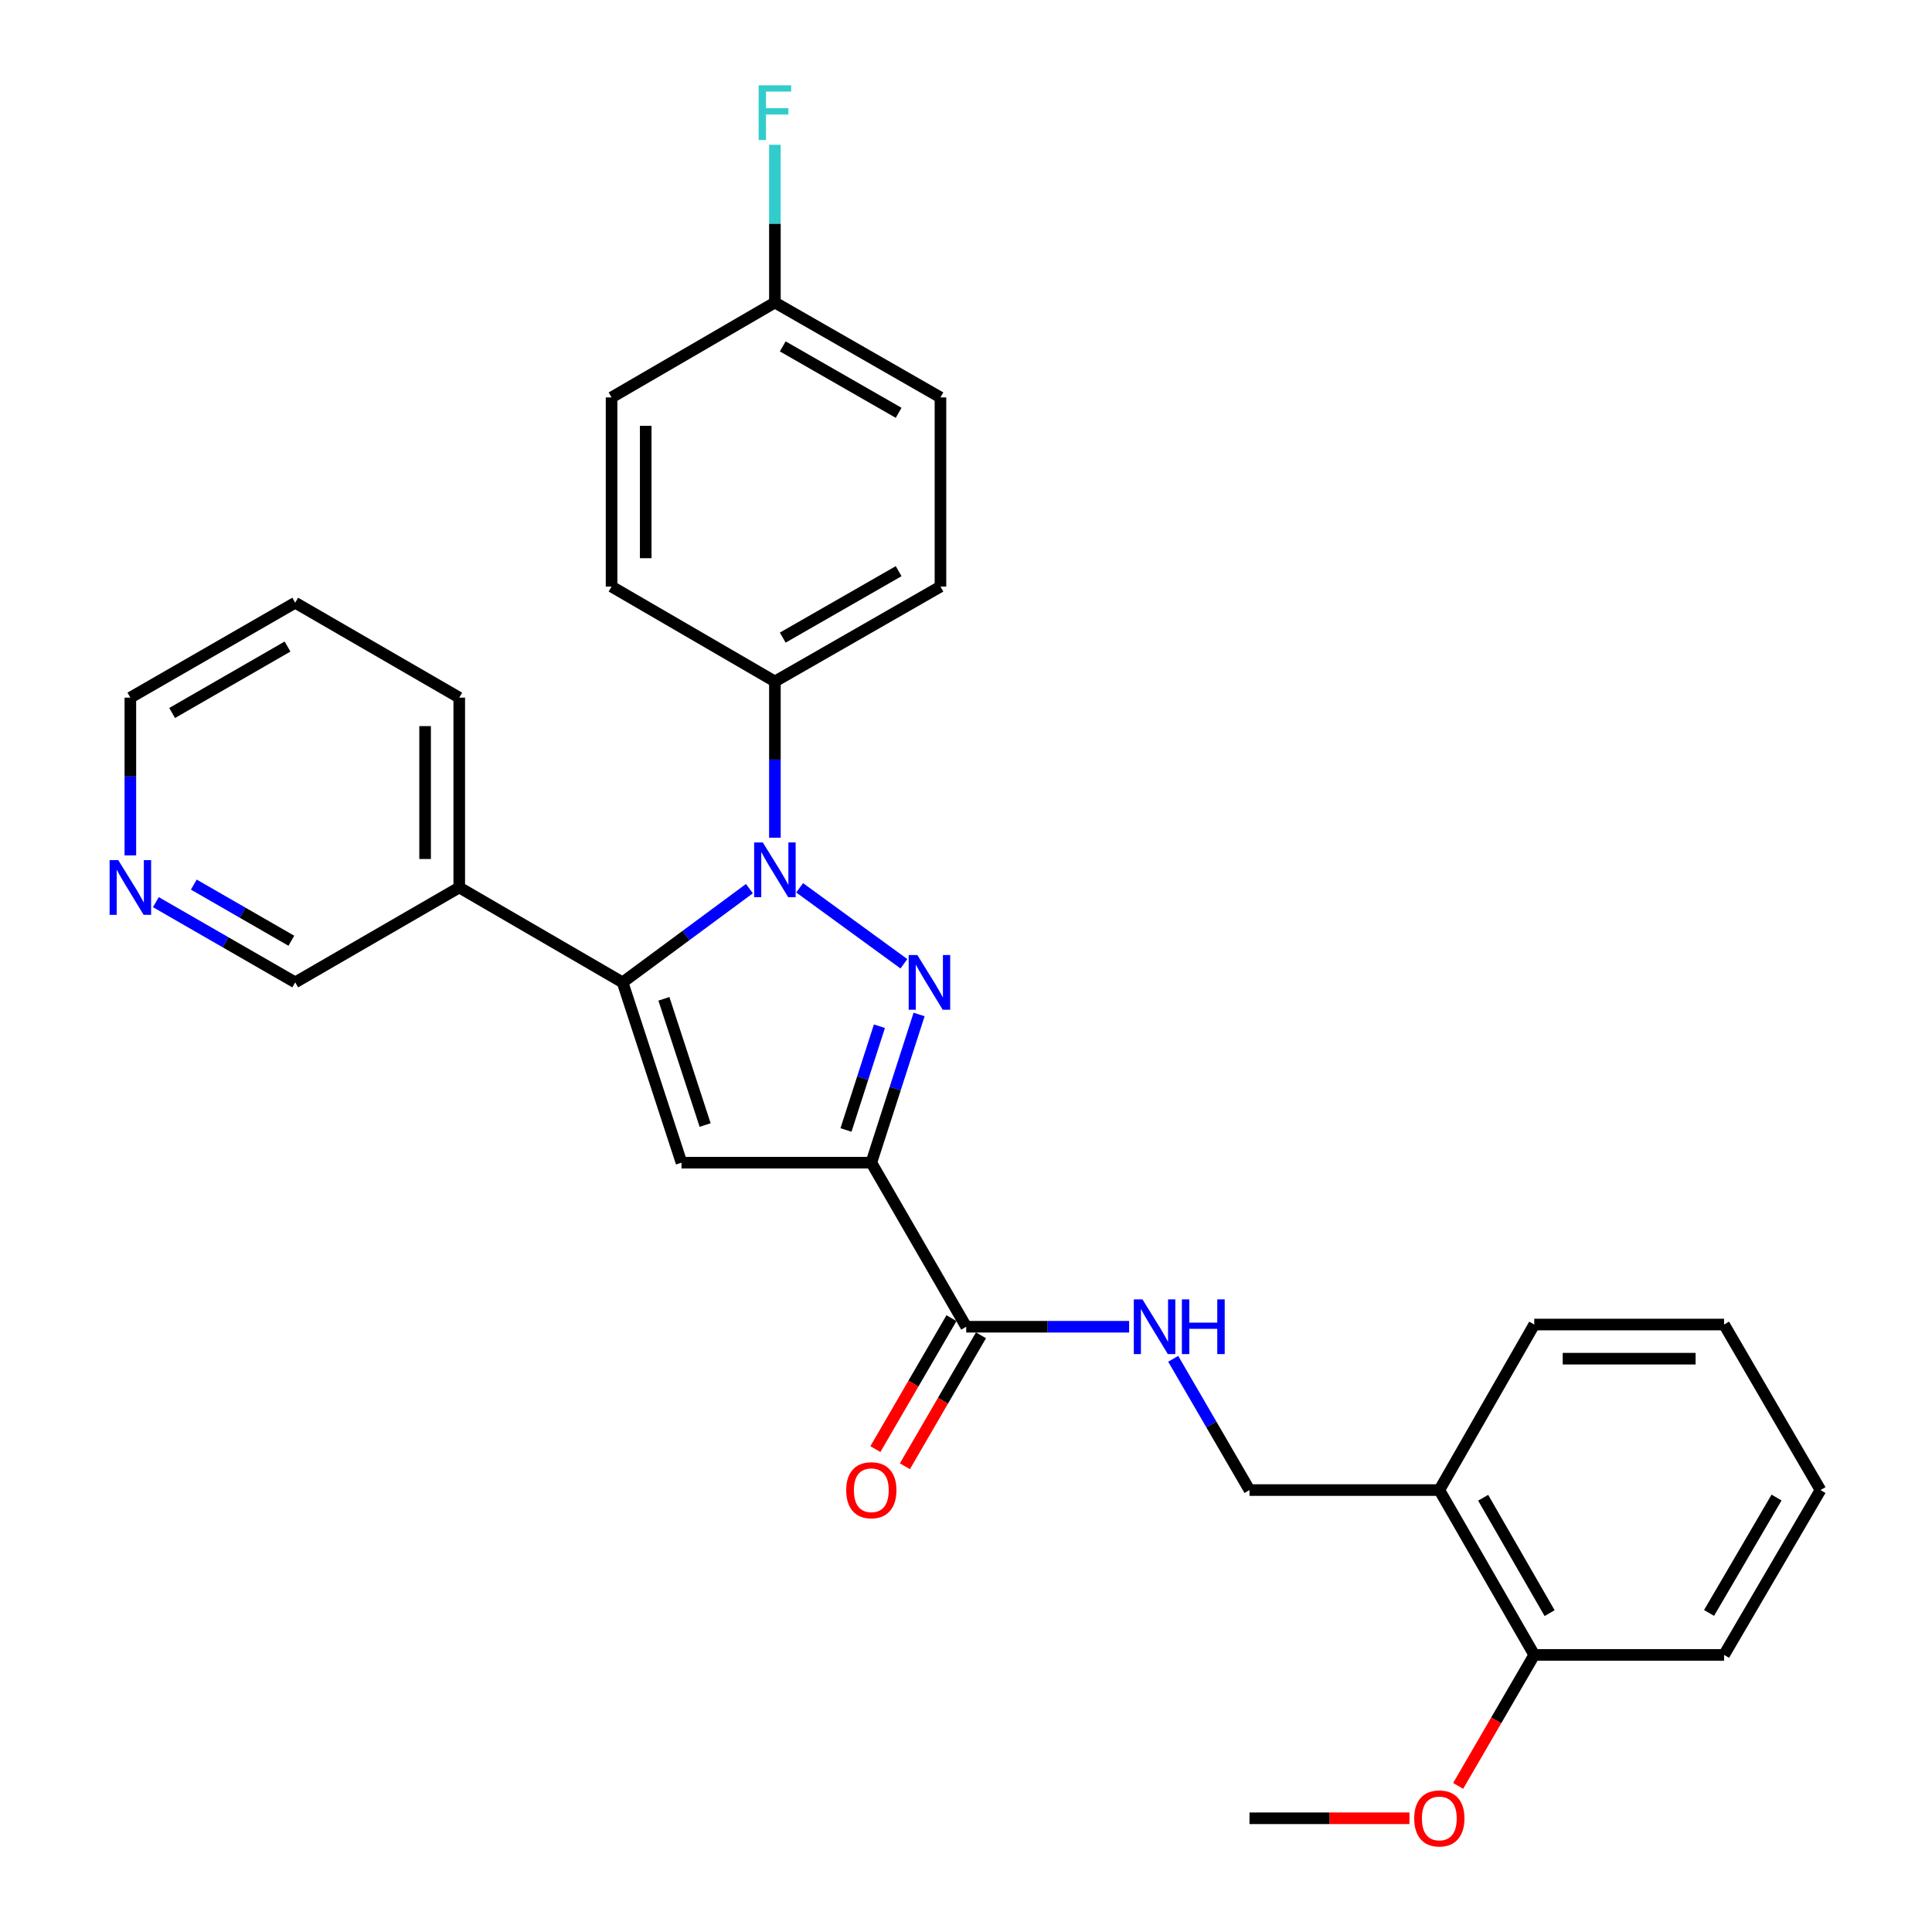 <?xml version='1.0' encoding='iso-8859-1'?>
<svg version='1.1' baseProfile='full'
              xmlns='http://www.w3.org/2000/svg'
                      xmlns:rdkit='http://www.rdkit.org/xml'
                      xmlns:xlink='http://www.w3.org/1999/xlink'
                  xml:space='preserve'
width='1000px' height='1000px' viewBox='0 0 1000 1000'>
<!-- END OF HEADER -->
<rect style='opacity:1.0;fill:#FFFFFF;stroke:none' width='1000' height='1000' x='0' y='0'> </rect>
<path class='bond-0' d='M 467.859,498.85 L 413.893,459.533' style='fill:none;fill-rule:evenodd;stroke:#0000FF;stroke-width:6px;stroke-linecap:butt;stroke-linejoin:miter;stroke-opacity:1' />
<path class='bond-1' d='M 475.719,525.089 L 463.357,563.444' style='fill:none;fill-rule:evenodd;stroke:#0000FF;stroke-width:6px;stroke-linecap:butt;stroke-linejoin:miter;stroke-opacity:1' />
<path class='bond-1' d='M 463.357,563.444 L 450.994,601.799' style='fill:none;fill-rule:evenodd;stroke:#000000;stroke-width:6px;stroke-linecap:butt;stroke-linejoin:miter;stroke-opacity:1' />
<path class='bond-1' d='M 455.187,531.172 L 446.533,558.021' style='fill:none;fill-rule:evenodd;stroke:#0000FF;stroke-width:6px;stroke-linecap:butt;stroke-linejoin:miter;stroke-opacity:1' />
<path class='bond-1' d='M 446.533,558.021 L 437.879,584.87' style='fill:none;fill-rule:evenodd;stroke:#000000;stroke-width:6px;stroke-linecap:butt;stroke-linejoin:miter;stroke-opacity:1' />
<path class='bond-2' d='M 387.897,459.955 L 355.079,484.216' style='fill:none;fill-rule:evenodd;stroke:#0000FF;stroke-width:6px;stroke-linecap:butt;stroke-linejoin:miter;stroke-opacity:1' />
<path class='bond-2' d='M 355.079,484.216 L 322.26,508.477' style='fill:none;fill-rule:evenodd;stroke:#000000;stroke-width:6px;stroke-linecap:butt;stroke-linejoin:miter;stroke-opacity:1' />
<path class='bond-5' d='M 401.088,433.607 L 401.088,393.168' style='fill:none;fill-rule:evenodd;stroke:#0000FF;stroke-width:6px;stroke-linecap:butt;stroke-linejoin:miter;stroke-opacity:1' />
<path class='bond-5' d='M 401.088,393.168 L 401.088,352.728' style='fill:none;fill-rule:evenodd;stroke:#000000;stroke-width:6px;stroke-linecap:butt;stroke-linejoin:miter;stroke-opacity:1' />
<path class='bond-3' d='M 450.994,601.799 L 352.742,601.799' style='fill:none;fill-rule:evenodd;stroke:#000000;stroke-width:6px;stroke-linecap:butt;stroke-linejoin:miter;stroke-opacity:1' />
<path class='bond-4' d='M 450.994,601.799 L 500.115,686.715' style='fill:none;fill-rule:evenodd;stroke:#000000;stroke-width:6px;stroke-linecap:butt;stroke-linejoin:miter;stroke-opacity:1' />
<path class='bond-6' d='M 322.26,508.477 L 237.708,459.356' style='fill:none;fill-rule:evenodd;stroke:#000000;stroke-width:6px;stroke-linecap:butt;stroke-linejoin:miter;stroke-opacity:1' />
<path class='bond-29' d='M 322.26,508.477 L 352.742,601.799' style='fill:none;fill-rule:evenodd;stroke:#000000;stroke-width:6px;stroke-linecap:butt;stroke-linejoin:miter;stroke-opacity:1' />
<path class='bond-29' d='M 343.636,516.987 L 364.973,582.313' style='fill:none;fill-rule:evenodd;stroke:#000000;stroke-width:6px;stroke-linecap:butt;stroke-linejoin:miter;stroke-opacity:1' />
<path class='bond-7' d='M 500.115,686.715 L 542.269,686.715' style='fill:none;fill-rule:evenodd;stroke:#000000;stroke-width:6px;stroke-linecap:butt;stroke-linejoin:miter;stroke-opacity:1' />
<path class='bond-7' d='M 542.269,686.715 L 584.424,686.715' style='fill:none;fill-rule:evenodd;stroke:#0000FF;stroke-width:6px;stroke-linecap:butt;stroke-linejoin:miter;stroke-opacity:1' />
<path class='bond-10' d='M 492.473,682.275 L 472.783,716.164' style='fill:none;fill-rule:evenodd;stroke:#000000;stroke-width:6px;stroke-linecap:butt;stroke-linejoin:miter;stroke-opacity:1' />
<path class='bond-10' d='M 472.783,716.164 L 453.093,750.053' style='fill:none;fill-rule:evenodd;stroke:#FF0000;stroke-width:6px;stroke-linecap:butt;stroke-linejoin:miter;stroke-opacity:1' />
<path class='bond-10' d='M 507.757,691.155 L 488.067,725.044' style='fill:none;fill-rule:evenodd;stroke:#000000;stroke-width:6px;stroke-linecap:butt;stroke-linejoin:miter;stroke-opacity:1' />
<path class='bond-10' d='M 488.067,725.044 L 468.377,758.933' style='fill:none;fill-rule:evenodd;stroke:#FF0000;stroke-width:6px;stroke-linecap:butt;stroke-linejoin:miter;stroke-opacity:1' />
<path class='bond-13' d='M 401.088,352.728 L 486.779,303.607' style='fill:none;fill-rule:evenodd;stroke:#000000;stroke-width:6px;stroke-linecap:butt;stroke-linejoin:miter;stroke-opacity:1' />
<path class='bond-13' d='M 405.151,330.024 L 465.135,295.64' style='fill:none;fill-rule:evenodd;stroke:#000000;stroke-width:6px;stroke-linecap:butt;stroke-linejoin:miter;stroke-opacity:1' />
<path class='bond-14' d='M 401.088,352.728 L 316.545,303.607' style='fill:none;fill-rule:evenodd;stroke:#000000;stroke-width:6px;stroke-linecap:butt;stroke-linejoin:miter;stroke-opacity:1' />
<path class='bond-18' d='M 237.708,459.356 L 152.802,508.477' style='fill:none;fill-rule:evenodd;stroke:#000000;stroke-width:6px;stroke-linecap:butt;stroke-linejoin:miter;stroke-opacity:1' />
<path class='bond-21' d='M 237.708,459.356 L 237.708,361.095' style='fill:none;fill-rule:evenodd;stroke:#000000;stroke-width:6px;stroke-linecap:butt;stroke-linejoin:miter;stroke-opacity:1' />
<path class='bond-21' d='M 220.032,444.617 L 220.032,375.834' style='fill:none;fill-rule:evenodd;stroke:#000000;stroke-width:6px;stroke-linecap:butt;stroke-linejoin:miter;stroke-opacity:1' />
<path class='bond-9' d='M 607.25,703.32 L 626.991,737.289' style='fill:none;fill-rule:evenodd;stroke:#0000FF;stroke-width:6px;stroke-linecap:butt;stroke-linejoin:miter;stroke-opacity:1' />
<path class='bond-9' d='M 626.991,737.289 L 646.731,771.258' style='fill:none;fill-rule:evenodd;stroke:#000000;stroke-width:6px;stroke-linecap:butt;stroke-linejoin:miter;stroke-opacity:1' />
<path class='bond-8' d='M 744.993,771.258 L 646.731,771.258' style='fill:none;fill-rule:evenodd;stroke:#000000;stroke-width:6px;stroke-linecap:butt;stroke-linejoin:miter;stroke-opacity:1' />
<path class='bond-12' d='M 744.993,771.258 L 794.124,856.576' style='fill:none;fill-rule:evenodd;stroke:#000000;stroke-width:6px;stroke-linecap:butt;stroke-linejoin:miter;stroke-opacity:1' />
<path class='bond-12' d='M 767.681,775.234 L 802.072,834.957' style='fill:none;fill-rule:evenodd;stroke:#000000;stroke-width:6px;stroke-linecap:butt;stroke-linejoin:miter;stroke-opacity:1' />
<path class='bond-22' d='M 744.993,771.258 L 794.124,685.576' style='fill:none;fill-rule:evenodd;stroke:#000000;stroke-width:6px;stroke-linecap:butt;stroke-linejoin:miter;stroke-opacity:1' />
<path class='bond-11' d='M 80.675,466.956 L 116.739,487.717' style='fill:none;fill-rule:evenodd;stroke:#0000FF;stroke-width:6px;stroke-linecap:butt;stroke-linejoin:miter;stroke-opacity:1' />
<path class='bond-11' d='M 116.739,487.717 L 152.802,508.477' style='fill:none;fill-rule:evenodd;stroke:#000000;stroke-width:6px;stroke-linecap:butt;stroke-linejoin:miter;stroke-opacity:1' />
<path class='bond-11' d='M 100.313,457.865 L 125.558,472.397' style='fill:none;fill-rule:evenodd;stroke:#0000FF;stroke-width:6px;stroke-linecap:butt;stroke-linejoin:miter;stroke-opacity:1' />
<path class='bond-11' d='M 125.558,472.397 L 150.802,486.93' style='fill:none;fill-rule:evenodd;stroke:#000000;stroke-width:6px;stroke-linecap:butt;stroke-linejoin:miter;stroke-opacity:1' />
<path class='bond-31' d='M 67.474,442.74 L 67.474,401.917' style='fill:none;fill-rule:evenodd;stroke:#0000FF;stroke-width:6px;stroke-linecap:butt;stroke-linejoin:miter;stroke-opacity:1' />
<path class='bond-31' d='M 67.474,401.917 L 67.474,361.095' style='fill:none;fill-rule:evenodd;stroke:#000000;stroke-width:6px;stroke-linecap:butt;stroke-linejoin:miter;stroke-opacity:1' />
<path class='bond-20' d='M 794.124,856.576 L 774.429,890.475' style='fill:none;fill-rule:evenodd;stroke:#000000;stroke-width:6px;stroke-linecap:butt;stroke-linejoin:miter;stroke-opacity:1' />
<path class='bond-20' d='M 774.429,890.475 L 754.733,924.373' style='fill:none;fill-rule:evenodd;stroke:#FF0000;stroke-width:6px;stroke-linecap:butt;stroke-linejoin:miter;stroke-opacity:1' />
<path class='bond-24' d='M 794.124,856.576 L 892.375,856.576' style='fill:none;fill-rule:evenodd;stroke:#000000;stroke-width:6px;stroke-linecap:butt;stroke-linejoin:miter;stroke-opacity:1' />
<path class='bond-17' d='M 486.779,303.607 L 486.779,205.709' style='fill:none;fill-rule:evenodd;stroke:#000000;stroke-width:6px;stroke-linecap:butt;stroke-linejoin:miter;stroke-opacity:1' />
<path class='bond-16' d='M 316.545,303.607 L 316.545,205.709' style='fill:none;fill-rule:evenodd;stroke:#000000;stroke-width:6px;stroke-linecap:butt;stroke-linejoin:miter;stroke-opacity:1' />
<path class='bond-16' d='M 334.221,288.922 L 334.221,220.394' style='fill:none;fill-rule:evenodd;stroke:#000000;stroke-width:6px;stroke-linecap:butt;stroke-linejoin:miter;stroke-opacity:1' />
<path class='bond-15' d='M 401.088,156.588 L 316.545,205.709' style='fill:none;fill-rule:evenodd;stroke:#000000;stroke-width:6px;stroke-linecap:butt;stroke-linejoin:miter;stroke-opacity:1' />
<path class='bond-19' d='M 401.088,156.588 L 401.088,115.761' style='fill:none;fill-rule:evenodd;stroke:#000000;stroke-width:6px;stroke-linecap:butt;stroke-linejoin:miter;stroke-opacity:1' />
<path class='bond-19' d='M 401.088,115.761 L 401.088,74.934' style='fill:none;fill-rule:evenodd;stroke:#33CCCC;stroke-width:6px;stroke-linecap:butt;stroke-linejoin:miter;stroke-opacity:1' />
<path class='bond-30' d='M 401.088,156.588 L 486.779,205.709' style='fill:none;fill-rule:evenodd;stroke:#000000;stroke-width:6px;stroke-linecap:butt;stroke-linejoin:miter;stroke-opacity:1' />
<path class='bond-30' d='M 405.151,179.292 L 465.135,213.676' style='fill:none;fill-rule:evenodd;stroke:#000000;stroke-width:6px;stroke-linecap:butt;stroke-linejoin:miter;stroke-opacity:1' />
<path class='bond-25' d='M 729.536,941.138 L 688.134,941.138' style='fill:none;fill-rule:evenodd;stroke:#FF0000;stroke-width:6px;stroke-linecap:butt;stroke-linejoin:miter;stroke-opacity:1' />
<path class='bond-25' d='M 688.134,941.138 L 646.731,941.138' style='fill:none;fill-rule:evenodd;stroke:#000000;stroke-width:6px;stroke-linecap:butt;stroke-linejoin:miter;stroke-opacity:1' />
<path class='bond-26' d='M 237.708,361.095 L 152.802,311.964' style='fill:none;fill-rule:evenodd;stroke:#000000;stroke-width:6px;stroke-linecap:butt;stroke-linejoin:miter;stroke-opacity:1' />
<path class='bond-27' d='M 794.124,685.576 L 892.375,685.576' style='fill:none;fill-rule:evenodd;stroke:#000000;stroke-width:6px;stroke-linecap:butt;stroke-linejoin:miter;stroke-opacity:1' />
<path class='bond-27' d='M 808.861,703.252 L 877.638,703.252' style='fill:none;fill-rule:evenodd;stroke:#000000;stroke-width:6px;stroke-linecap:butt;stroke-linejoin:miter;stroke-opacity:1' />
<path class='bond-23' d='M 67.474,361.095 L 152.802,311.964' style='fill:none;fill-rule:evenodd;stroke:#000000;stroke-width:6px;stroke-linecap:butt;stroke-linejoin:miter;stroke-opacity:1' />
<path class='bond-23' d='M 89.093,369.044 L 148.823,334.652' style='fill:none;fill-rule:evenodd;stroke:#000000;stroke-width:6px;stroke-linecap:butt;stroke-linejoin:miter;stroke-opacity:1' />
<path class='bond-32' d='M 892.375,856.576 L 942.282,771.258' style='fill:none;fill-rule:evenodd;stroke:#000000;stroke-width:6px;stroke-linecap:butt;stroke-linejoin:miter;stroke-opacity:1' />
<path class='bond-32' d='M 884.603,834.853 L 919.538,775.13' style='fill:none;fill-rule:evenodd;stroke:#000000;stroke-width:6px;stroke-linecap:butt;stroke-linejoin:miter;stroke-opacity:1' />
<path class='bond-28' d='M 892.375,685.576 L 942.282,771.258' style='fill:none;fill-rule:evenodd;stroke:#000000;stroke-width:6px;stroke-linecap:butt;stroke-linejoin:miter;stroke-opacity:1' />
<path  class='atom-0' d='M 474.814 494.317
L 484.094 509.317
Q 485.014 510.797, 486.494 513.477
Q 487.974 516.157, 488.054 516.317
L 488.054 494.317
L 491.814 494.317
L 491.814 522.637
L 487.934 522.637
L 477.974 506.237
Q 476.814 504.317, 475.574 502.117
Q 474.374 499.917, 474.014 499.237
L 474.014 522.637
L 470.334 522.637
L 470.334 494.317
L 474.814 494.317
' fill='#0000FF'/>
<path  class='atom-1' d='M 394.828 436.044
L 404.108 451.044
Q 405.028 452.524, 406.508 455.204
Q 407.988 457.884, 408.068 458.044
L 408.068 436.044
L 411.828 436.044
L 411.828 464.364
L 407.948 464.364
L 397.988 447.964
Q 396.828 446.044, 395.588 443.844
Q 394.388 441.644, 394.028 440.964
L 394.028 464.364
L 390.348 464.364
L 390.348 436.044
L 394.828 436.044
' fill='#0000FF'/>
<path  class='atom-8' d='M 591.341 672.555
L 600.621 687.555
Q 601.541 689.035, 603.021 691.715
Q 604.501 694.395, 604.581 694.555
L 604.581 672.555
L 608.341 672.555
L 608.341 700.875
L 604.461 700.875
L 594.501 684.475
Q 593.341 682.555, 592.101 680.355
Q 590.901 678.155, 590.541 677.475
L 590.541 700.875
L 586.861 700.875
L 586.861 672.555
L 591.341 672.555
' fill='#0000FF'/>
<path  class='atom-8' d='M 611.741 672.555
L 615.581 672.555
L 615.581 684.595
L 630.061 684.595
L 630.061 672.555
L 633.901 672.555
L 633.901 700.875
L 630.061 700.875
L 630.061 687.795
L 615.581 687.795
L 615.581 700.875
L 611.741 700.875
L 611.741 672.555
' fill='#0000FF'/>
<path  class='atom-11' d='M 437.994 771.338
Q 437.994 764.538, 441.354 760.738
Q 444.714 756.938, 450.994 756.938
Q 457.274 756.938, 460.634 760.738
Q 463.994 764.538, 463.994 771.338
Q 463.994 778.218, 460.594 782.138
Q 457.194 786.018, 450.994 786.018
Q 444.754 786.018, 441.354 782.138
Q 437.994 778.258, 437.994 771.338
M 450.994 782.818
Q 455.314 782.818, 457.634 779.938
Q 459.994 777.018, 459.994 771.338
Q 459.994 765.778, 457.634 762.978
Q 455.314 760.138, 450.994 760.138
Q 446.674 760.138, 444.314 762.938
Q 441.994 765.738, 441.994 771.338
Q 441.994 777.058, 444.314 779.938
Q 446.674 782.818, 450.994 782.818
' fill='#FF0000'/>
<path  class='atom-12' d='M 61.214 445.196
L 70.494 460.196
Q 71.414 461.676, 72.894 464.356
Q 74.374 467.036, 74.454 467.196
L 74.454 445.196
L 78.214 445.196
L 78.214 473.516
L 74.334 473.516
L 64.374 457.116
Q 63.214 455.196, 61.974 452.996
Q 60.774 450.796, 60.414 450.116
L 60.414 473.516
L 56.734 473.516
L 56.734 445.196
L 61.214 445.196
' fill='#0000FF'/>
<path  class='atom-20' d='M 392.668 44.157
L 409.508 44.157
L 409.508 47.397
L 396.468 47.397
L 396.468 55.997
L 408.068 55.997
L 408.068 59.277
L 396.468 59.277
L 396.468 72.477
L 392.668 72.477
L 392.668 44.157
' fill='#33CCCC'/>
<path  class='atom-21' d='M 731.993 941.218
Q 731.993 934.418, 735.353 930.618
Q 738.713 926.818, 744.993 926.818
Q 751.273 926.818, 754.633 930.618
Q 757.993 934.418, 757.993 941.218
Q 757.993 948.098, 754.593 952.018
Q 751.193 955.898, 744.993 955.898
Q 738.753 955.898, 735.353 952.018
Q 731.993 948.138, 731.993 941.218
M 744.993 952.698
Q 749.313 952.698, 751.633 949.818
Q 753.993 946.898, 753.993 941.218
Q 753.993 935.658, 751.633 932.858
Q 749.313 930.018, 744.993 930.018
Q 740.673 930.018, 738.313 932.818
Q 735.993 935.618, 735.993 941.218
Q 735.993 946.938, 738.313 949.818
Q 740.673 952.698, 744.993 952.698
' fill='#FF0000'/>
</svg>
